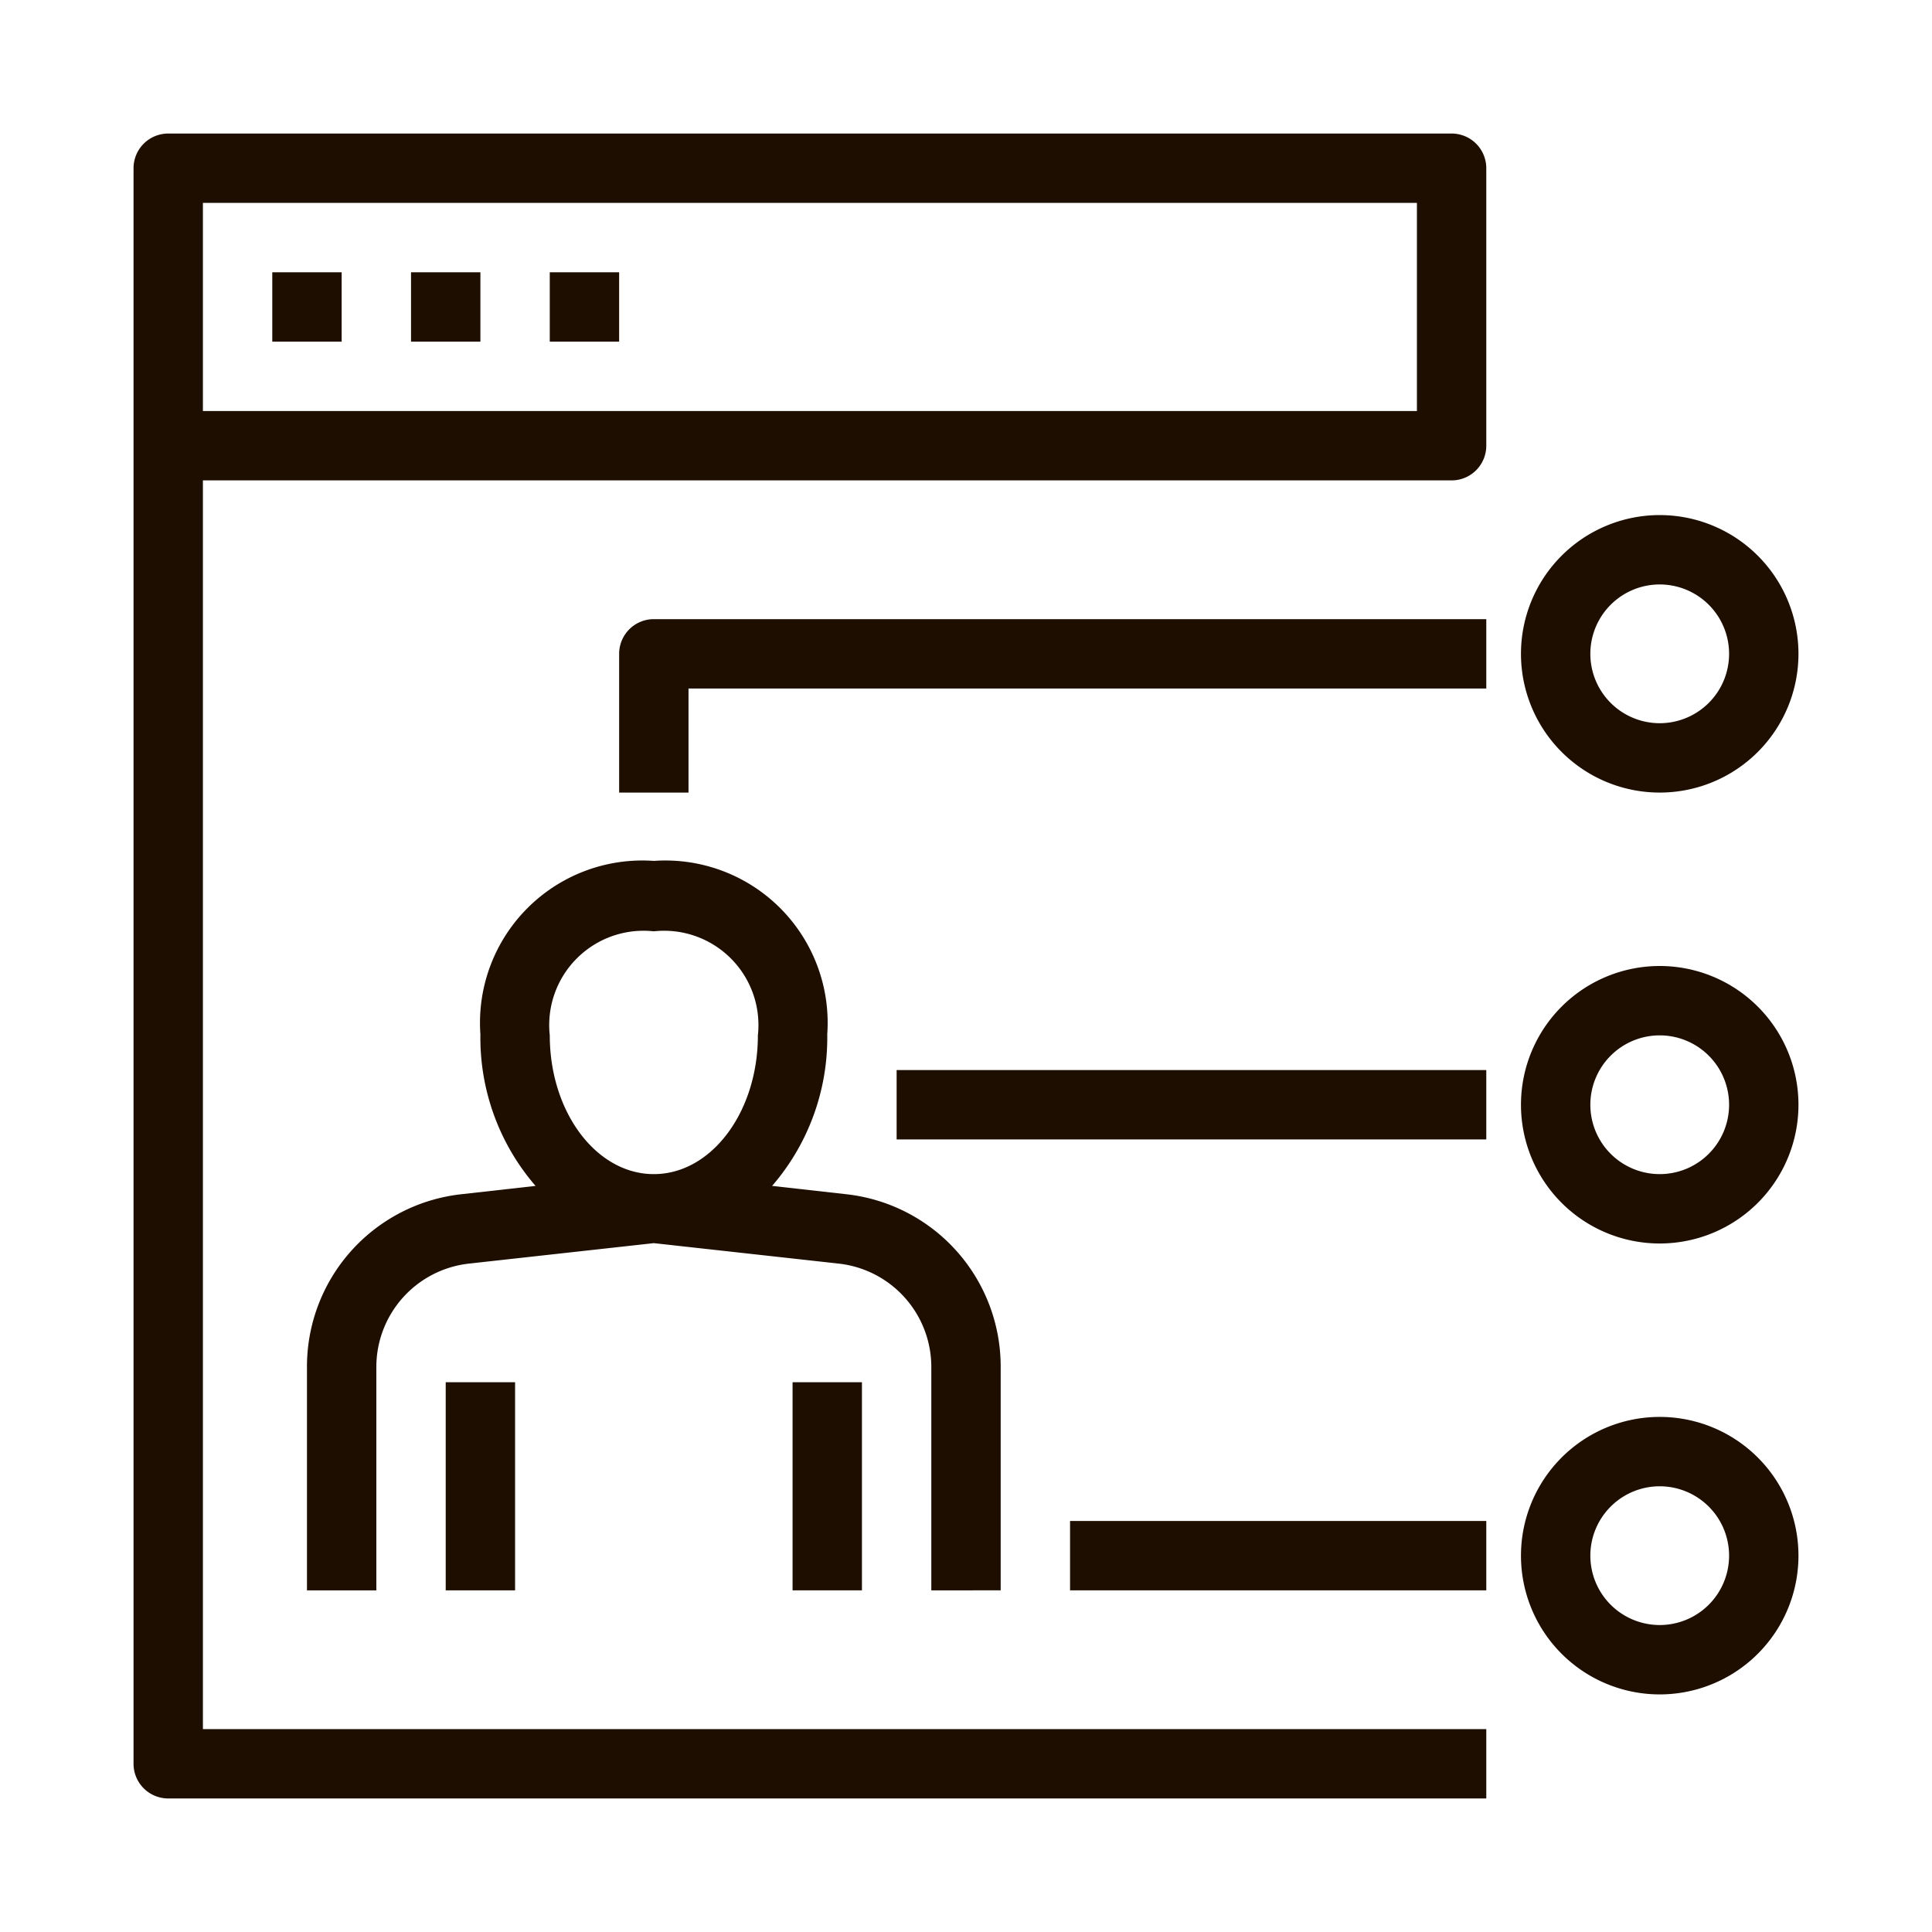 <svg xmlns="http://www.w3.org/2000/svg" viewBox="0 0 55.7 55.7"><path d="M41.85,3.85h-37a1,1,0,0,0-1,1v46a1,1,0,0,0,1,1h38v-2h-37v-36h36a1,1,0,0,0,1-1v-8A1,1,0,0,0,41.85,3.85Zm-36,8v-6h35v6Z" fill="#1e0e00"/><rect x="7.85" y="7.85" width="2" height="2" fill="#1e0e00"/><rect x="11.85" y="7.85" width="2" height="2" fill="#1e0e00"/><rect x="15.85" y="7.85" width="2" height="2" fill="#1e0e00"/><rect x="12.85" y="39.85" width="2" height="6" fill="#1e0e00"/><path d="M28.85,45.85V39.43a5,5,0,0,0-4.45-5l-2.14-.24a6.53,6.53,0,0,0,1.59-4.37,4.68,4.68,0,0,0-5-5,4.68,4.68,0,0,0-5,5,6.53,6.53,0,0,0,1.59,4.37l-2.14.24a5,5,0,0,0-4.45,5v6.42h2V39.43a3,3,0,0,1,2.67-3l5.33-.59,5.33.59a3,3,0,0,1,2.67,3v6.42Zm-10-19a2.72,2.72,0,0,1,3,3c0,2.21-1.34,4-3,4s-3-1.79-3-4A2.72,2.72,0,0,1,18.85,26.85Z" fill="#1e0e00"/><polygon points="22.85 44.85 22.85 45.85 24.85 45.85 24.85 44.85 24.85 39.85 22.85 39.85 22.85 44.85" fill="#1e0e00"/><path d="M47.85,40.85a4,4,0,1,0,4,4A4,4,0,0,0,47.85,40.85Zm0,6a2,2,0,1,1,2-2A2,2,0,0,1,47.85,46.85Z" fill="#1e0e00"/><path d="M47.85,27.85a4,4,0,1,0,4,4A4,4,0,0,0,47.85,27.85Zm0,6a2,2,0,1,1,2-2A2,2,0,0,1,47.85,33.85Z" fill="#1e0e00"/><path d="M47.85,22.85a4,4,0,1,0-4-4A4,4,0,0,0,47.85,22.85Zm0-6a2,2,0,1,1-2,2A2,2,0,0,1,47.85,16.85Z" fill="#1e0e00"/><rect x="25.85" y="30.85" width="17" height="2" fill="#1e0e00"/><rect x="30.85" y="43.85" width="12" height="2" fill="#1e0e00"/><path d="M17.85,18.85v4h2v-3h23v-2h-24A1,1,0,0,0,17.85,18.85Z" fill="#1e0e00"/></svg>